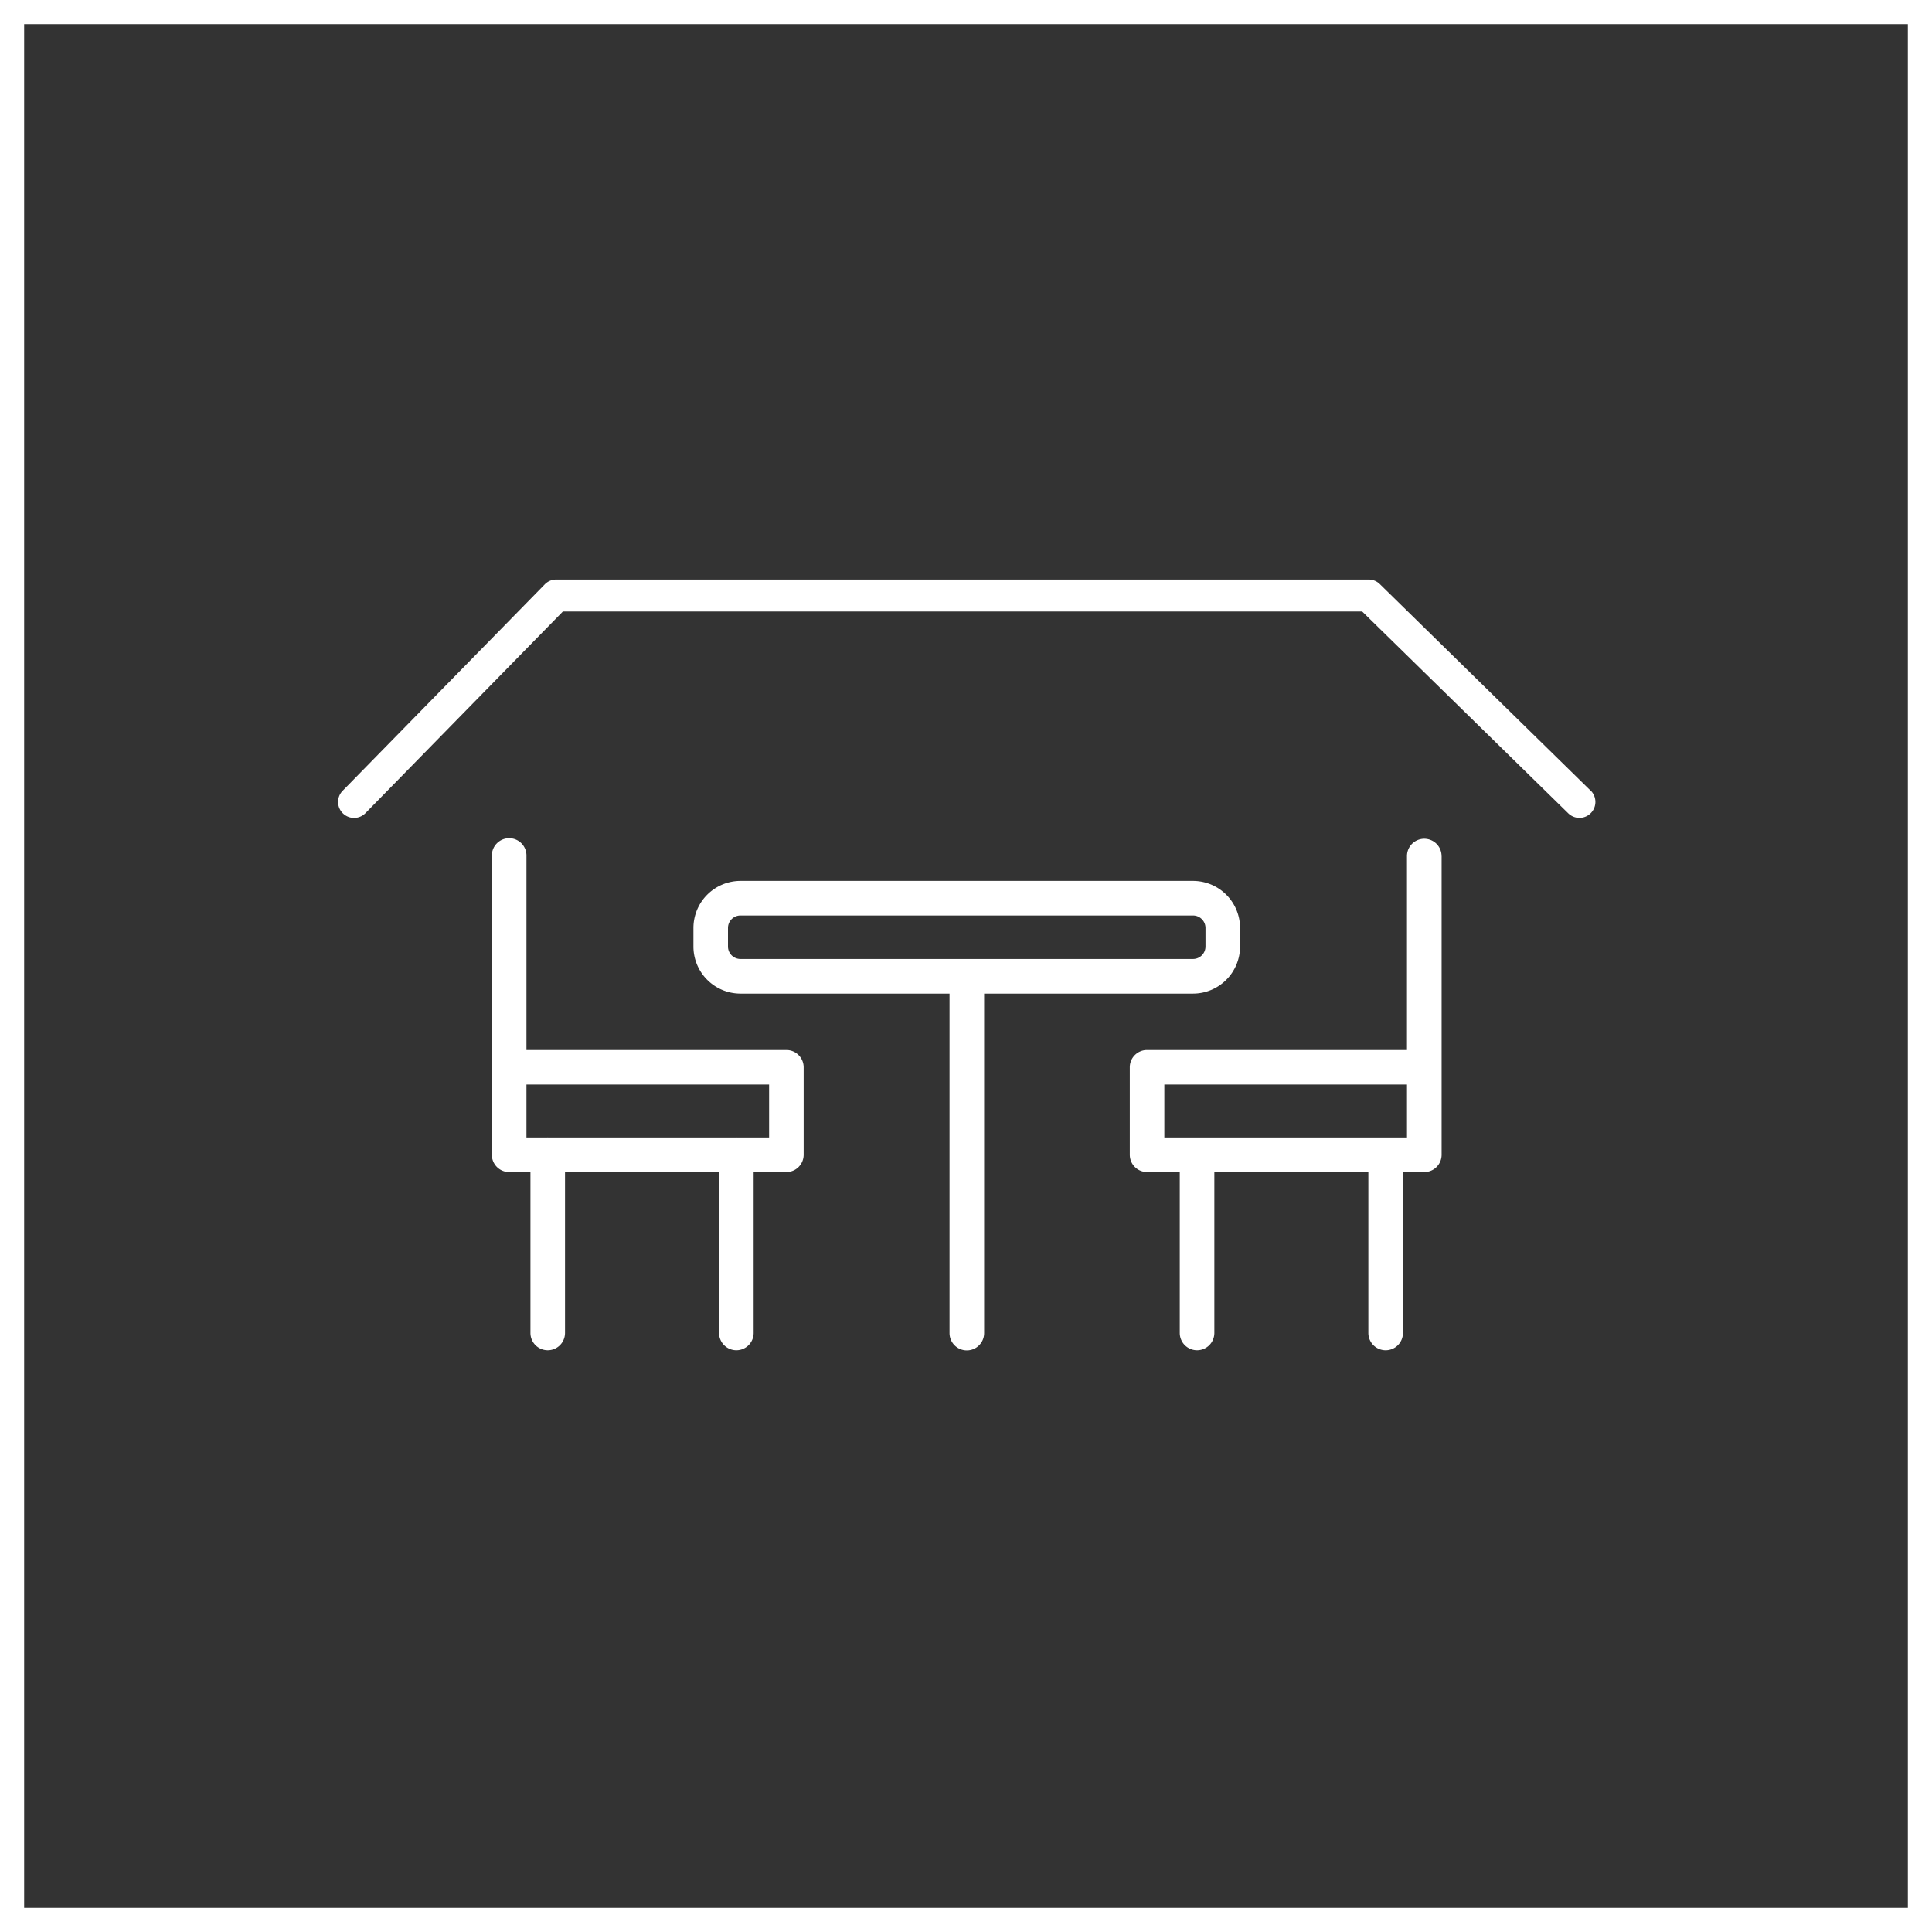 <svg xmlns="http://www.w3.org/2000/svg" width="120" height="120" viewBox="0 0 120 120">
  <rect x="0" y="0" width="120" height="120" fill="#333333" stroke="none"/>
  <g id="Group_8422" data-name="Group 8422" transform="translate(-2759 -48)">
    <g id="Rectangle_3657" data-name="Rectangle 3657" transform="translate(2759 48)" fill="none" stroke="#fff" stroke-width="1.5">
      <rect width="120" height="120" stroke="none"/>
      <rect x="0.75" y="0.75" width="118.5" height="118.5" fill="none"/>
    </g>
    <g id="Group_8397" data-name="Group 8397" transform="translate(2444.491 -144.02)">
      <path id="Path_13471" data-name="Path 13471" d="M388.609,253.734a2.925,2.925,0,0,0,2.922-2.921v-1.156a2.925,2.925,0,0,0-2.922-2.922H360.5a2.925,2.925,0,0,0-2.921,2.922v1.156a2.925,2.925,0,0,0,2.921,2.921h12.986v21.088a1.074,1.074,0,0,0,2.149,0V253.734Zm-28.884-2.922v-1.156a.775.775,0,0,1,.772-.773h28.112a.776.776,0,0,1,.775.773v1.156a.775.775,0,0,1-.775.772H360.5A.774.774,0,0,1,359.725,250.812Z" fill="#fff"/>
      <path id="Path_13472" data-name="Path 13472" d="M363.353,257.238H347.208V245.191a1.075,1.075,0,1,0-2.149,0v18.555a1.074,1.074,0,0,0,1.074,1.074h1.323v9.995h0a1.073,1.073,0,0,0,1.073,1.073h0a1.074,1.074,0,0,0,1.074-1.074V264.82h9.569v9.995h0a1.073,1.073,0,0,0,1.073,1.073h0a1.074,1.074,0,0,0,1.074-1.074V264.82h2.033a1.075,1.075,0,0,0,1.073-1.074v-5.434A1.074,1.074,0,0,0,363.353,257.238Zm-1.074,5.432h-2c-.01,0-.019-.005-.029-.005s-.018.005-.029.005H348.559c-.01,0-.019-.005-.029-.005s-.019.005-.029.005h-1.293v-3.286h15.071Z" fill="#fff"/>
      <path id="Path_13473" data-name="Path 13473" d="M404.047,245.191a1.074,1.074,0,0,0-2.148,0v12.047H385.754a1.072,1.072,0,0,0-1.072,1.074v5.434h0a1.073,1.073,0,0,0,1.073,1.073h2.031v9.995a1.074,1.074,0,0,0,1.074,1.074h0a1.074,1.074,0,0,0,1.074-1.074V264.82H399.5v9.995a1.074,1.074,0,0,0,1.074,1.074h0a1.074,1.074,0,0,0,1.074-1.074V264.82h1.33a1.073,1.073,0,0,0,1.072-1.074v-5.434h0v-13.12ZM401.9,262.67H386.828v-3.286H401.9v3.286Z" fill="#fff"/>
      <path id="Path_13474" data-name="Path 13474" d="M413.3,241.123,400.214,228.3a.989.989,0,0,0-.694-.284H349.054a.989.989,0,0,0-.709.3l-12.553,12.819a.992.992,0,0,0,1.418,1.389L349.471,230h49.644l12.8,12.536a.992.992,0,1,0,1.389-1.417Z" fill="#fff"/>
    </g>
  </g>
</svg>
